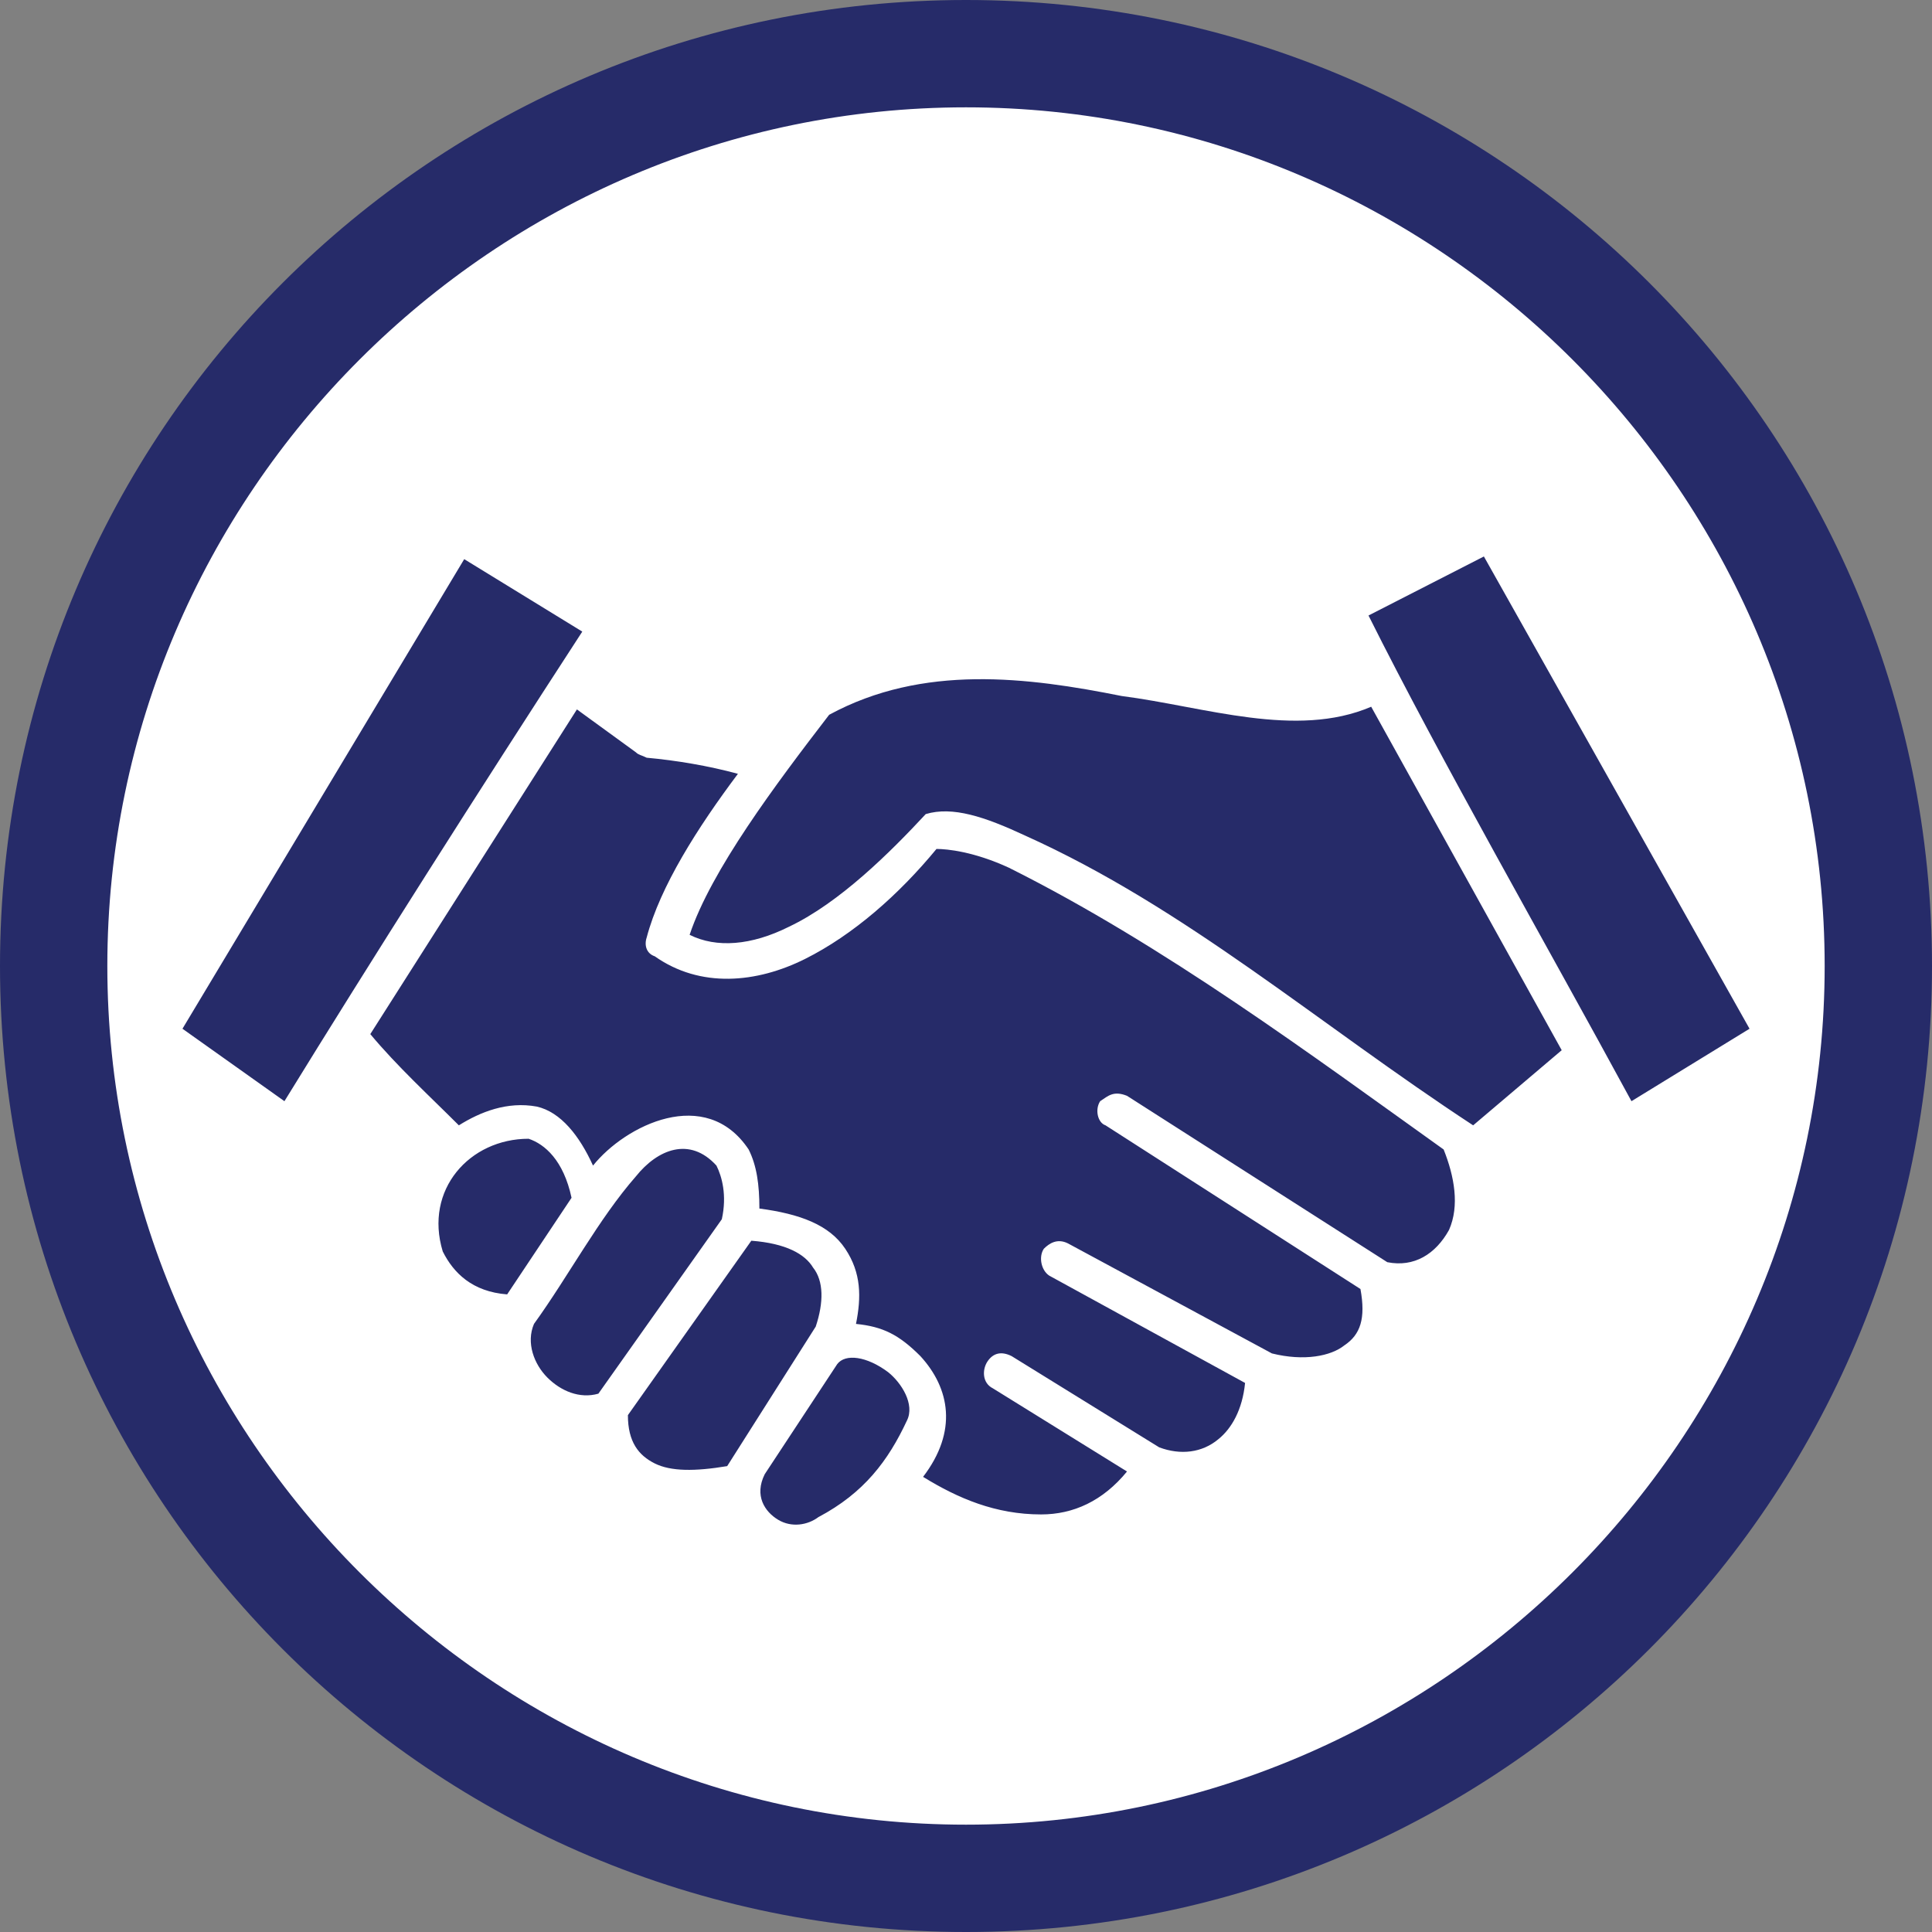 <?xml version="1.0" encoding="utf-8"?>
<!-- Generator: Adobe Illustrator 26.2.1, SVG Export Plug-In . SVG Version: 6.00 Build 0)  -->
<svg version="1.1" id="Layer_1" xmlns="http://www.w3.org/2000/svg" xmlns:xlink="http://www.w3.org/1999/xlink" x="0px" y="0px"
	 viewBox="0 0 72 72" style="enable-background:new 0 0 72 72;" xml:space="preserve">
<rect x="0" y="0" width="72" height="72" fill="#808080" stroke="none"/>
<style type="text/css">
	.st0{fill:#FFFFFF;}
	.st1{fill:#262B69;}
</style>
<g>
	<circle class="st0" cx="36" cy="36" r="34"/>
	<path class="st1" d="M36,4c17.6,0,32,14.4,32,32S53.6,68,36,68S4,53.6,4,36S18.4,4,36,4 M36,0C16.1,0,0,16.1,0,36s16.1,36,36,36
		s36-16.1,36-36S55.9,0,36,0L36,0z"/>
</g>
<g transform="translate(0,-952.362)">
	<path class="st1" d="M55.3,973.1l9.9,17.6l-4.4,2.7c-3.2-5.9-7.1-12.7-9.8-18.1L55.3,973.1z M17.3,973.2l4.4,2.7
		c-3.9,6-7.9,12.3-11.1,17.5l-3.8-2.7L17.3,973.2z M41.8,978.3c3.1,0.4,6.5,1.6,9.3,0.4l7.1,12.8l-3.3,2.8
		c-5.8-3.8-10.7-8.1-16.7-10.8c-1.5-0.7-2.7-1.1-3.7-0.8c-1.3,1.4-3.2,3.3-5.1,4.2c-1.4,0.7-2.7,0.8-3.7,0.3
		c0.8-2.4,3.2-5.6,5.2-8.2C34.4,977.1,38.3,977.6,41.8,978.3L41.8,978.3z M21.5,978.8l2.2,1.6c0.1,0.1,0.2,0.1,0.4,0.2
		c1.1,0.1,2.3,0.3,3.4,0.6c-1.5,2-2.9,4.2-3.4,6.1c-0.1,0.3,0,0.6,0.3,0.7c1.7,1.2,3.8,1,5.6,0.1c1.8-0.9,3.5-2.4,4.9-4.1
		c0.4,0,1.4,0.1,2.7,0.7c5.8,2.9,11.3,7,16.2,10.5c0.4,1,0.6,2.1,0.2,3c-0.5,0.9-1.3,1.4-2.3,1.2l-9.7-6.2c-0.5-0.2-0.7,0-1,0.2
		c-0.2,0.3-0.1,0.8,0.2,0.9l9.5,6.1c0.2,1.1,0,1.7-0.6,2.1c-0.5,0.4-1.5,0.6-2.7,0.3l-7.6-4.1c-0.4-0.2-0.7,0-0.9,0.2
		c-0.2,0.3-0.1,0.8,0.2,1l7.3,4c-0.1,1-0.5,1.7-1,2.1c-0.6,0.5-1.4,0.6-2.2,0.3l-5.5-3.4c-0.4-0.2-0.7-0.1-0.9,0.2
		c-0.2,0.3-0.2,0.8,0.2,1l5,3.1c-0.9,1.1-2,1.6-3.2,1.6c-1.7,0-3.1-0.6-4.4-1.4c1.3-1.7,1-3.3-0.1-4.5c-0.8-0.8-1.4-1.1-2.4-1.2
		c0.2-1,0.2-1.9-0.4-2.8c-0.6-0.9-1.7-1.3-3.2-1.5c0-0.9-0.1-1.6-0.4-2.2c-1.6-2.4-4.6-0.9-5.8,0.6c-0.5-1.1-1.2-2-2.1-2.2
		c-1.1-0.2-2.1,0.2-2.9,0.7c-1.1-1.1-2.3-2.2-3.3-3.4L21.5,978.8z M19.7,994.8c0.6,0.2,1.3,0.8,1.6,2.2l-2.4,3.6
		c-1.3-0.1-2-0.8-2.4-1.6C15.8,996.7,17.5,994.8,19.7,994.8z M26.7,995.8c0.2,0.4,0.4,1.1,0.2,2l-4.6,6.5c-0.7,0.2-1.4-0.1-1.9-0.6
		c-0.5-0.5-0.8-1.3-0.5-2c1.3-1.8,2.4-3.9,3.8-5.5C24.5,995.2,25.7,994.7,26.7,995.8z M28,998.6c1.3,0.1,2,0.5,2.3,1
		c0.4,0.5,0.4,1.3,0.1,2.2l-3.3,5.2c-1.2,0.2-2.1,0.2-2.7-0.1c-0.6-0.3-1-0.8-1-1.8L28,998.6z M31.2,1003.2c0.3-0.4,1.1-0.3,1.9,0.3
		c0.5,0.4,1,1.2,0.7,1.8c-0.7,1.5-1.6,2.7-3.3,3.6c-0.4,0.3-1,0.4-1.5,0.1c-0.5-0.3-0.9-0.9-0.5-1.7L31.2,1003.2z"/>
</g>
</svg>
